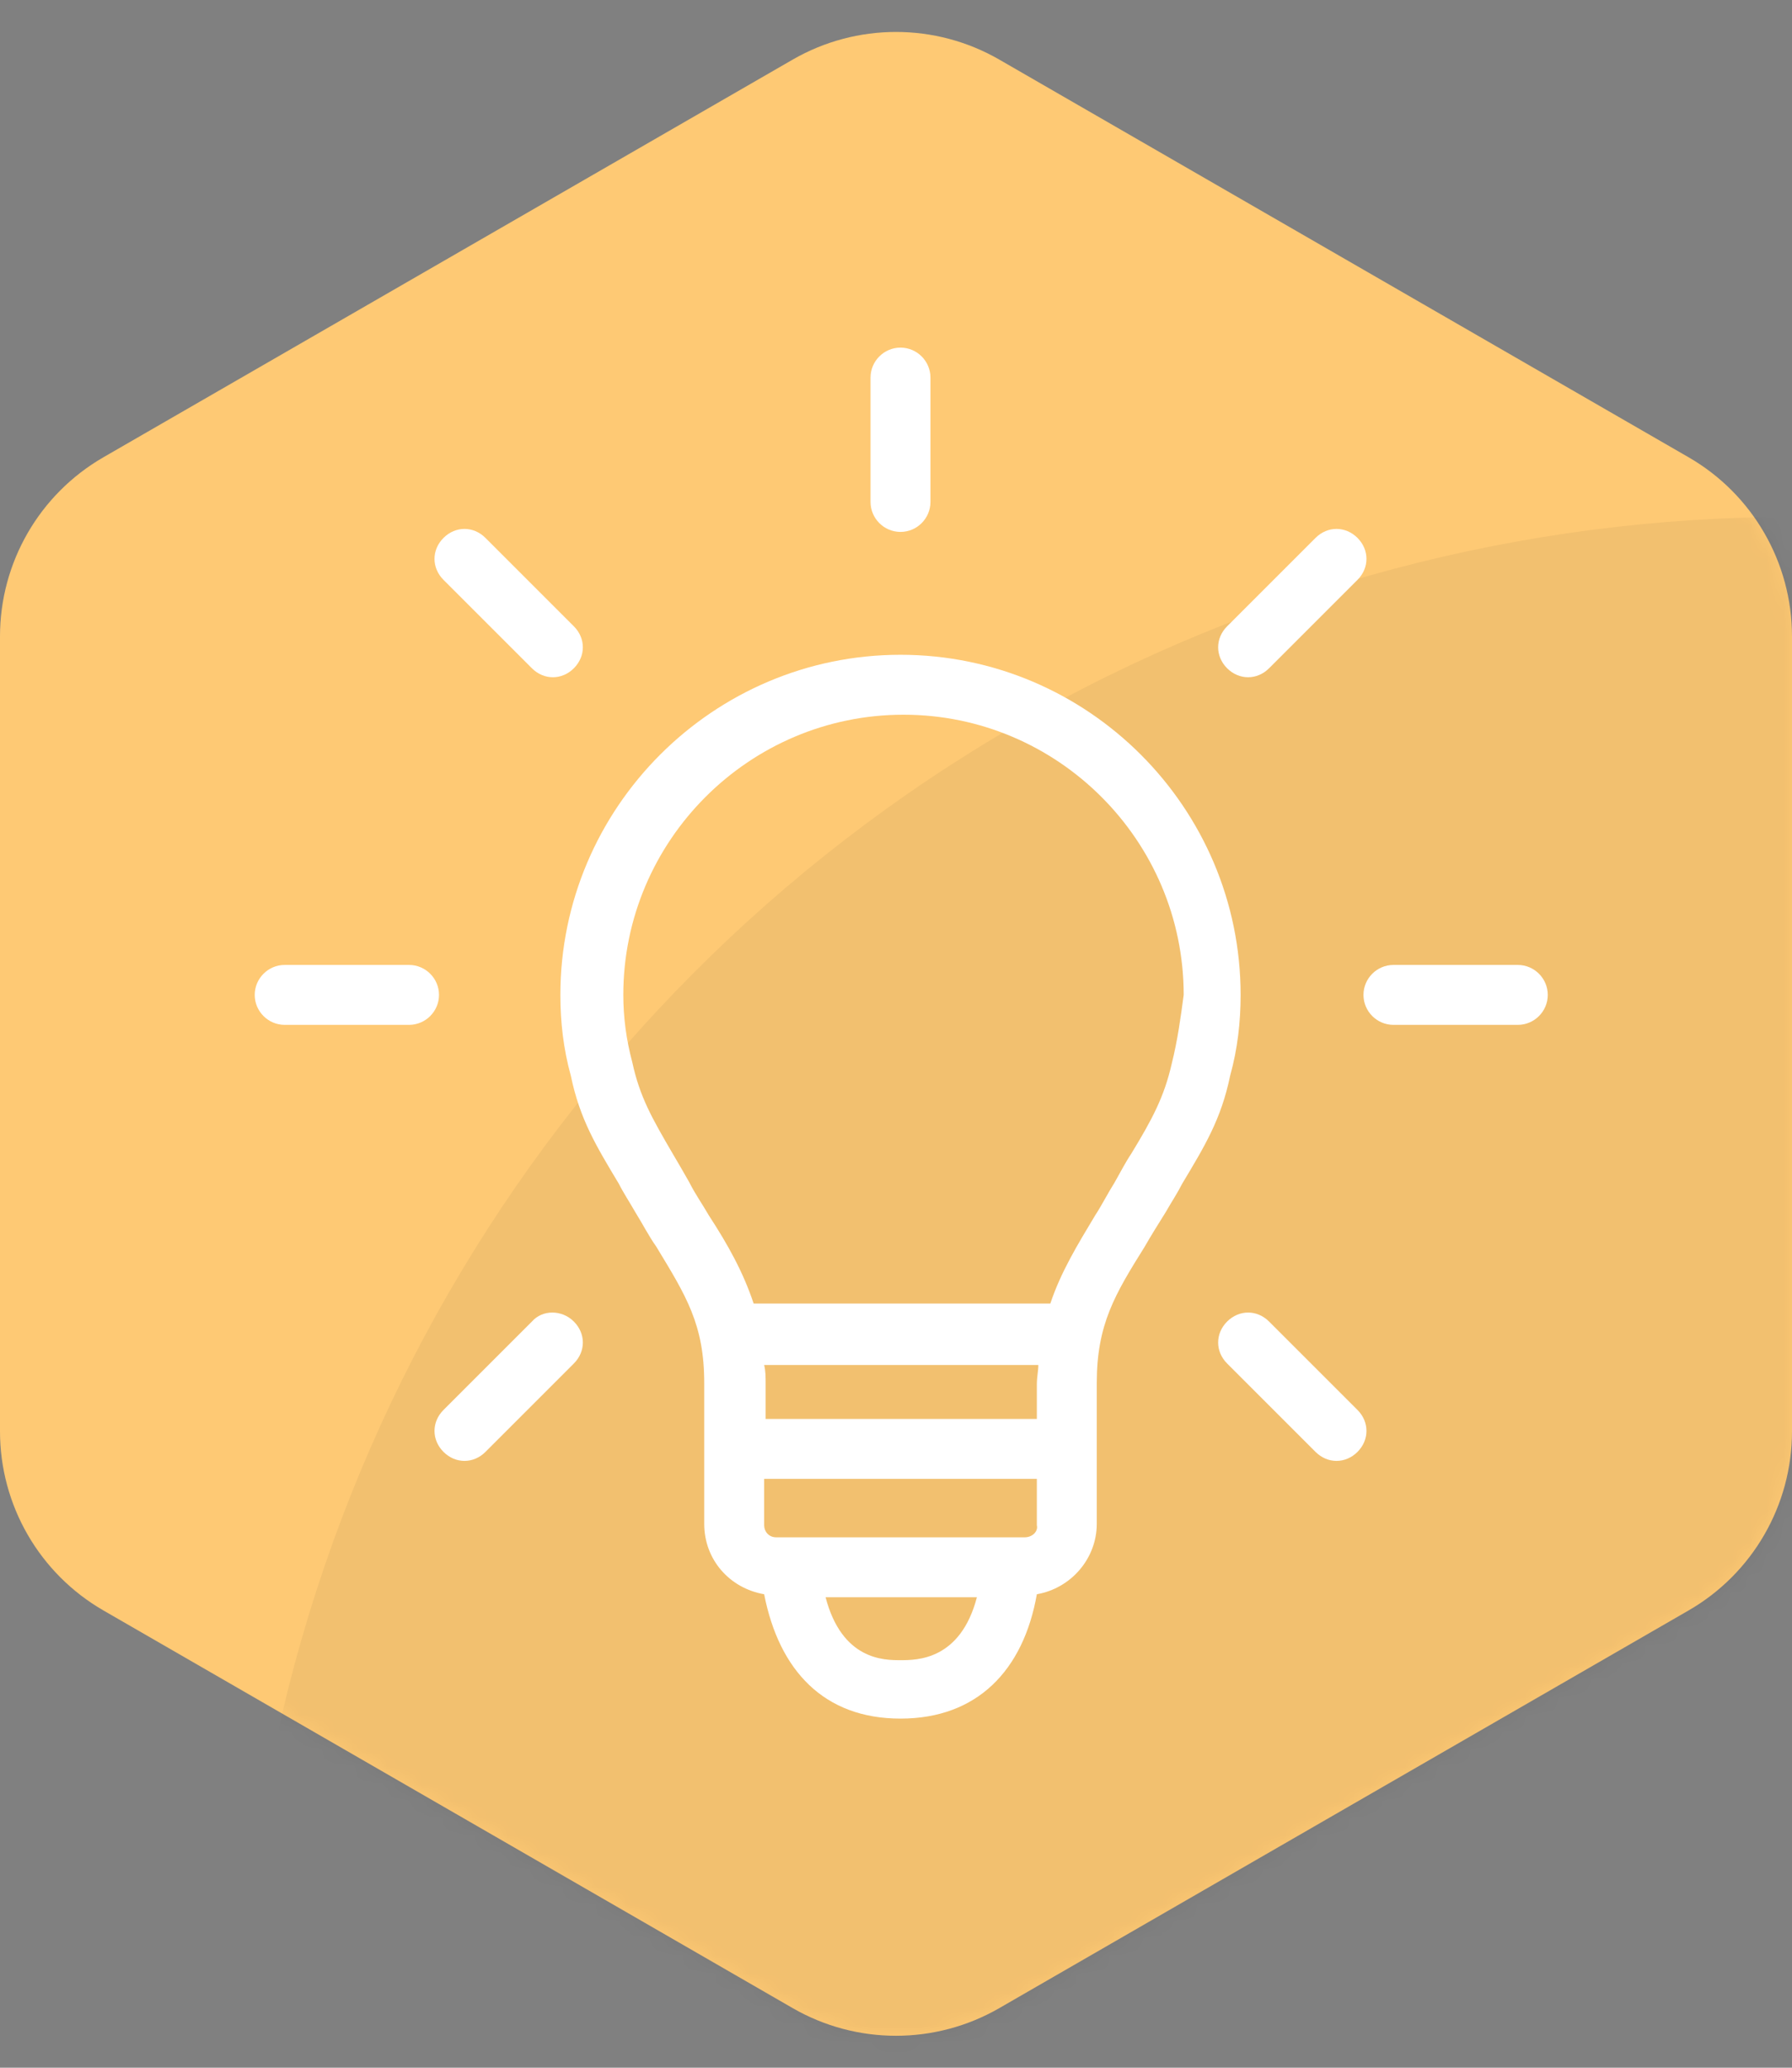 <?xml version="1.0" encoding="UTF-8"?>
<svg width="104px" height="120px" viewBox="0 0 104 120" version="1.1" xmlns="http://www.w3.org/2000/svg" xmlns:xlink="http://www.w3.org/1999/xlink">
    <rect x="0" y="0" width="104" height="120" fill="#808080" stroke="none"/>
    <!-- Generator: Sketch 56.3 (81716) - https://sketch.com -->
    <title>Creativity &amp; Innovation</title>
    <desc>Created with Sketch.</desc>
    <defs>
        <path d="M6.003,26.537 L46.003,3.46 C49.714,1.319 54.286,1.319 57.997,3.46 L97.997,26.537 C101.711,28.68 104,32.642 104,36.931 L104,83.069 C104,87.358 101.711,91.32 97.997,93.463 L57.997,116.54 C54.286,118.681 49.714,118.681 46.003,116.54 L6.003,93.463 C2.289,91.32 -1.40700979e-14,87.358 0,83.069 L0,36.931 C-5.25197244e-16,32.642 2.289,28.68 6.003,26.537 Z" id="path-1"></path>
    </defs>
    <g id="Creativity-&amp;-Innovation" stroke="none" stroke-width="1" fill="none" fill-rule="evenodd">
        <g id="Group-2">
            <g id="Oval">
                <mask id="mask-2" fill="white">
                    <use xlink:href="#path-1"></use>
                </mask>
                <use id="Mask" fill="#FEC974" xlink:href="#path-1"></use>
                <circle fill-opacity="0.05" fill="#000000" mask="url(#mask-2)" cx="104" cy="120" r="90"></circle>
            </g>
            <g id="noun_Idea_1175577" transform="translate(14, 20)" fill="#FFFFFF" fill-rule="nonzero">
                <g id="Group">
                    <path d="M58,37.739 C58,26.87 49.13,18 38.261,18 C27.391,18 18.522,26.87 18.522,37.739 C18.522,39.304 18.696,40.87 19.13,42.435 C19.652,44.957 20.609,46.522 21.913,48.696 C22.174,49.217 22.522,49.739 22.87,50.348 C23.304,51.043 23.652,51.739 24.087,52.348 C25.826,55.217 26.87,56.87 26.87,60.261 L26.87,68.435 C26.87,70.522 28.348,72.174 30.348,72.522 C31.217,76.957 33.826,79.739 38.261,79.739 C42.696,79.739 45.391,76.957 46.174,72.522 C48.174,72.174 49.652,70.435 49.652,68.435 L49.652,60.261 C49.652,56.87 50.696,55.13 52.435,52.348 C52.783,51.739 53.217,51.043 53.652,50.348 C54,49.739 54.348,49.217 54.609,48.696 C55.913,46.522 56.87,44.957 57.391,42.435 C57.826,40.87 58,39.304 58,37.739 Z M46.261,62.348 L30.435,62.348 L30.435,60.348 C30.435,59.913 30.435,59.565 30.348,59.217 L46.261,59.217 C46.261,59.565 46.174,59.913 46.174,60.348 L46.174,62.348 L46.261,62.348 Z M45.478,69.217 L31.043,69.217 C30.609,69.217 30.348,68.87 30.348,68.522 L30.348,65.826 L46.174,65.826 L46.174,68.522 C46.261,68.87 45.913,69.217 45.478,69.217 Z M38.261,76.348 C37.304,76.348 34.87,76.348 33.913,72.696 L42.696,72.696 C41.739,76.348 39.217,76.348 38.261,76.348 Z M54,41.739 C53.565,43.652 52.87,44.957 51.652,46.957 C51.304,47.478 51.043,48 50.696,48.609 C50.261,49.304 49.913,50 49.565,50.522 C48.522,52.261 47.565,53.826 46.957,55.652 L29.739,55.652 C29.13,53.826 28.261,52.261 27.13,50.522 C26.783,49.913 26.348,49.304 26,48.609 C25.652,48 25.304,47.391 25.043,46.957 C23.826,44.87 23.13,43.652 22.696,41.652 C22.348,40.348 22.174,39.043 22.174,37.739 C22.174,28.783 29.478,21.478 38.435,21.478 C47.391,21.478 54.696,28.783 54.696,37.739 C54.522,39.043 54.348,40.348 54,41.739 Z" id="Shape"></path>
                    <path d="M74.087,36 L66.87,36 C65.913,36 65.13,36.783 65.13,37.739 C65.13,38.696 65.913,39.478 66.87,39.478 L74.087,39.478 C75.043,39.478 75.826,38.696 75.826,37.739 C75.826,36.783 75.043,36 74.087,36 Z" id="Path"></path>
                    <path d="M58.435,19.304 C58.87,19.304 59.304,19.13 59.652,18.783 L64.783,13.652 C65.478,12.957 65.478,11.913 64.783,11.217 C64.087,10.522 63.043,10.522 62.348,11.217 L57.217,16.348 C56.522,17.043 56.522,18.087 57.217,18.783 C57.565,19.13 58,19.304 58.435,19.304 Z" id="Path"></path>
                    <path d="M38.261,10.87 C39.217,10.87 40,10.087 40,9.13 L40,1.913 C40,0.957 39.217,0.174 38.261,0.174 C37.304,0.174 36.522,0.957 36.522,1.913 L36.522,9.13 C36.522,10.087 37.304,10.87 38.261,10.87 Z" id="Path"></path>
                    <path d="M16.87,18.783 C17.217,19.13 17.652,19.304 18.087,19.304 C18.522,19.304 18.957,19.13 19.304,18.783 C20,18.087 20,17.043 19.304,16.348 L14.174,11.217 C13.478,10.522 12.435,10.522 11.739,11.217 C11.043,11.913 11.043,12.957 11.739,13.652 L16.87,18.783 Z" id="Path"></path>
                    <path d="M9.739,36 L2.522,36 C1.565,36 0.783,36.783 0.783,37.739 C0.783,38.696 1.565,39.478 2.522,39.478 L9.739,39.478 C10.696,39.478 11.478,38.696 11.478,37.739 C11.478,36.783 10.696,36 9.739,36 Z" id="Path"></path>
                    <path d="M16.87,56.696 L11.739,61.826 C11.043,62.522 11.043,63.565 11.739,64.261 C12.087,64.609 12.522,64.783 12.957,64.783 C13.391,64.783 13.826,64.609 14.174,64.261 L19.304,59.13 C20,58.435 20,57.391 19.304,56.696 C18.609,56 17.478,56 16.87,56.696 Z" id="Path"></path>
                    <path d="M59.652,56.696 C58.957,56 57.913,56 57.217,56.696 C56.522,57.391 56.522,58.435 57.217,59.13 L62.348,64.261 C62.696,64.609 63.13,64.783 63.565,64.783 C64,64.783 64.435,64.609 64.783,64.261 C65.478,63.565 65.478,62.522 64.783,61.826 L59.652,56.696 Z" id="Path"></path>
                </g>
            </g>
        </g>
    </g>
</svg>